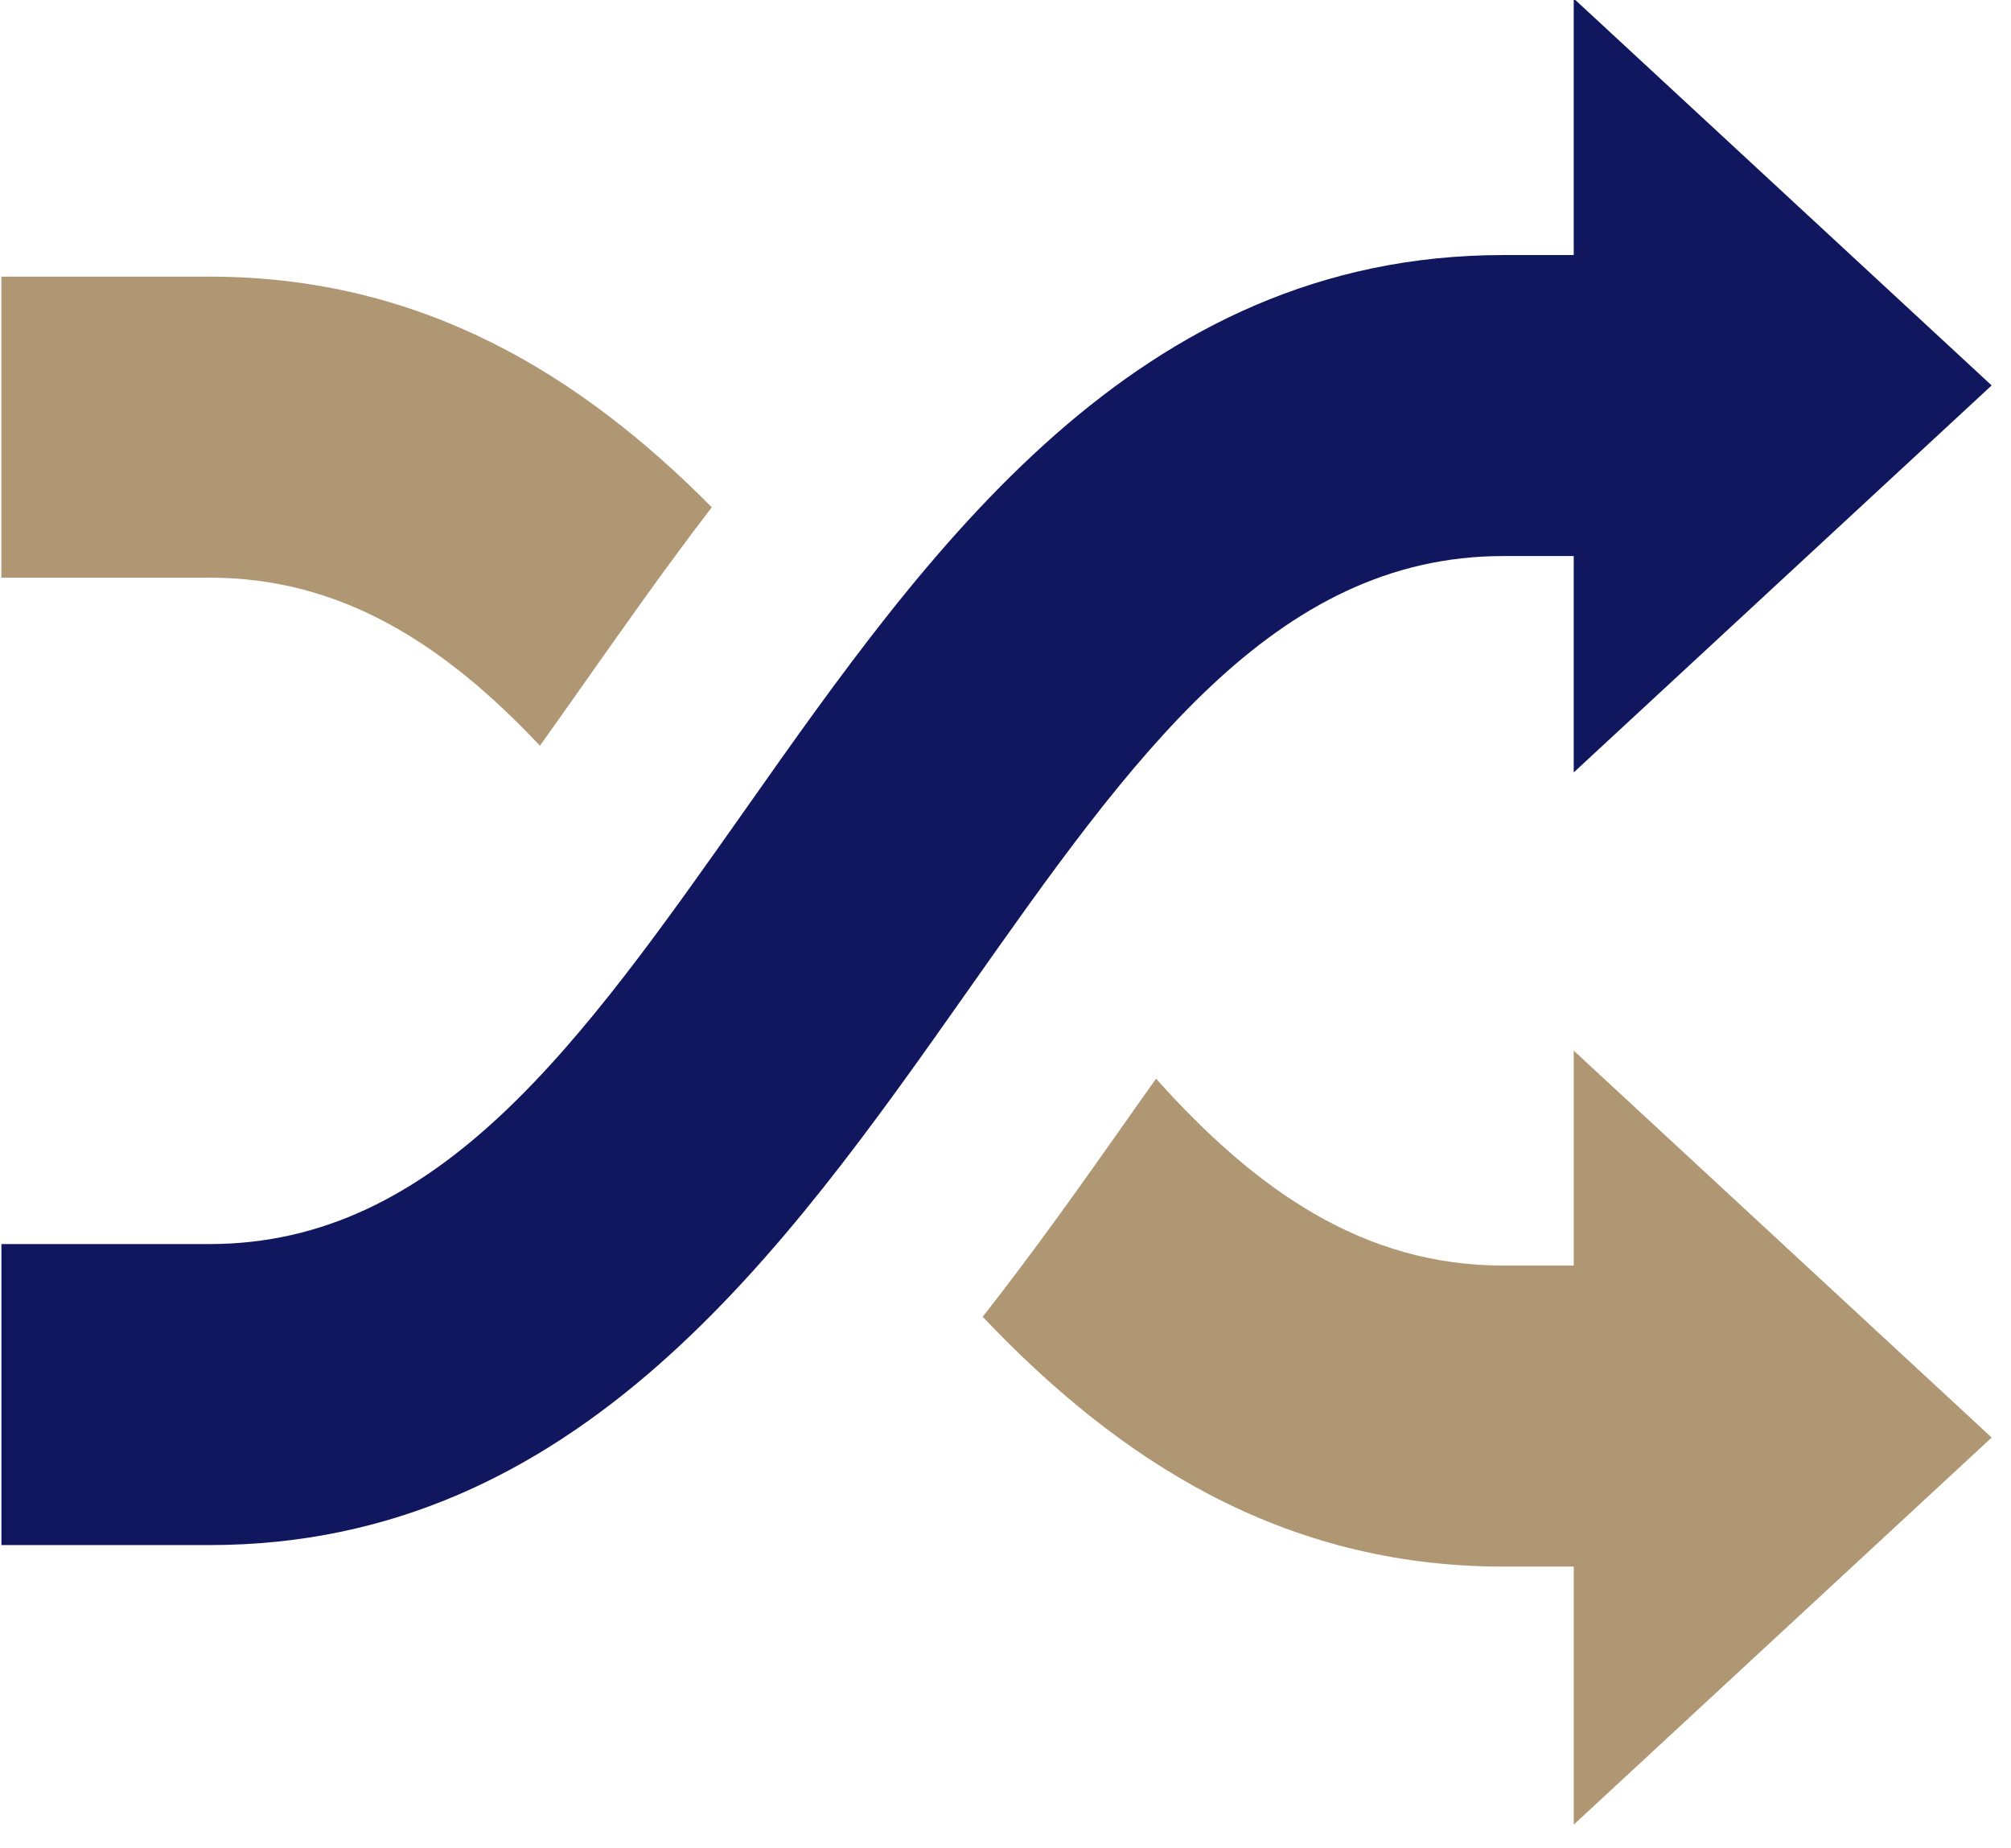 <?xml version="1.0" encoding="UTF-8"?>
<svg width="74px" height="68px" viewBox="0 0 74 68" version="1.1" xmlns="http://www.w3.org/2000/svg" xmlns:xlink="http://www.w3.org/1999/xlink">
    <!-- Generator: Sketch 62 (91390) - https://sketch.com -->
    <title>Group 467</title>
    <desc>Created with Sketch.</desc>
    <g id="Design1" stroke="none" stroke-width="1" fill="none" fill-rule="evenodd">
        <g id="D_home_ver_news" transform="translate(-927, -1387)">
            <g id="Group-467" transform="translate(926, 1386)">
                <path d="M56.321,21.458 L58.909,21.458 L58.909,29.419 L74.288,15.181 L58.909,0.944 L58.909,10.384 L56.321,10.384 C42.795,10.384 35.168,21.211 28.439,30.764 C22.384,39.355 17.162,46.771 8.714,46.771 L1.052,46.771 L1.052,57.846 L8.714,57.846 C22.244,57.846 29.871,47.02 36.598,37.471 C42.649,28.878 47.877,21.458 56.321,21.458" id="Fill-461" fill="#11175E"></path>
                <path d="M20.869,28.437 C21.444,27.63 22.024,26.809 22.611,25.975 C24.041,23.945 25.555,21.798 27.192,19.663 C22.356,14.781 16.519,11.178 8.715,11.178 L1.05,11.178 L1.05,22.253 L8.715,22.253 C13.577,22.253 17.367,24.719 20.869,28.437" id="Fill-463" fill="#B09774"></path>
                <path d="M58.91,47.563 L56.322,47.563 C51.167,47.563 47.215,44.792 43.54,40.687 C43.17,41.205 42.8,41.728 42.429,42.258 C40.814,44.549 39.074,47.011 37.16,49.447 C42.125,54.681 48.149,58.638 56.322,58.638 L58.91,58.638 L58.91,68.131 L74.289,53.89 L58.91,39.655 L58.91,47.563 Z" id="Fill-465" fill="#B09774"></path>
            </g>
        </g>
    </g>
</svg>